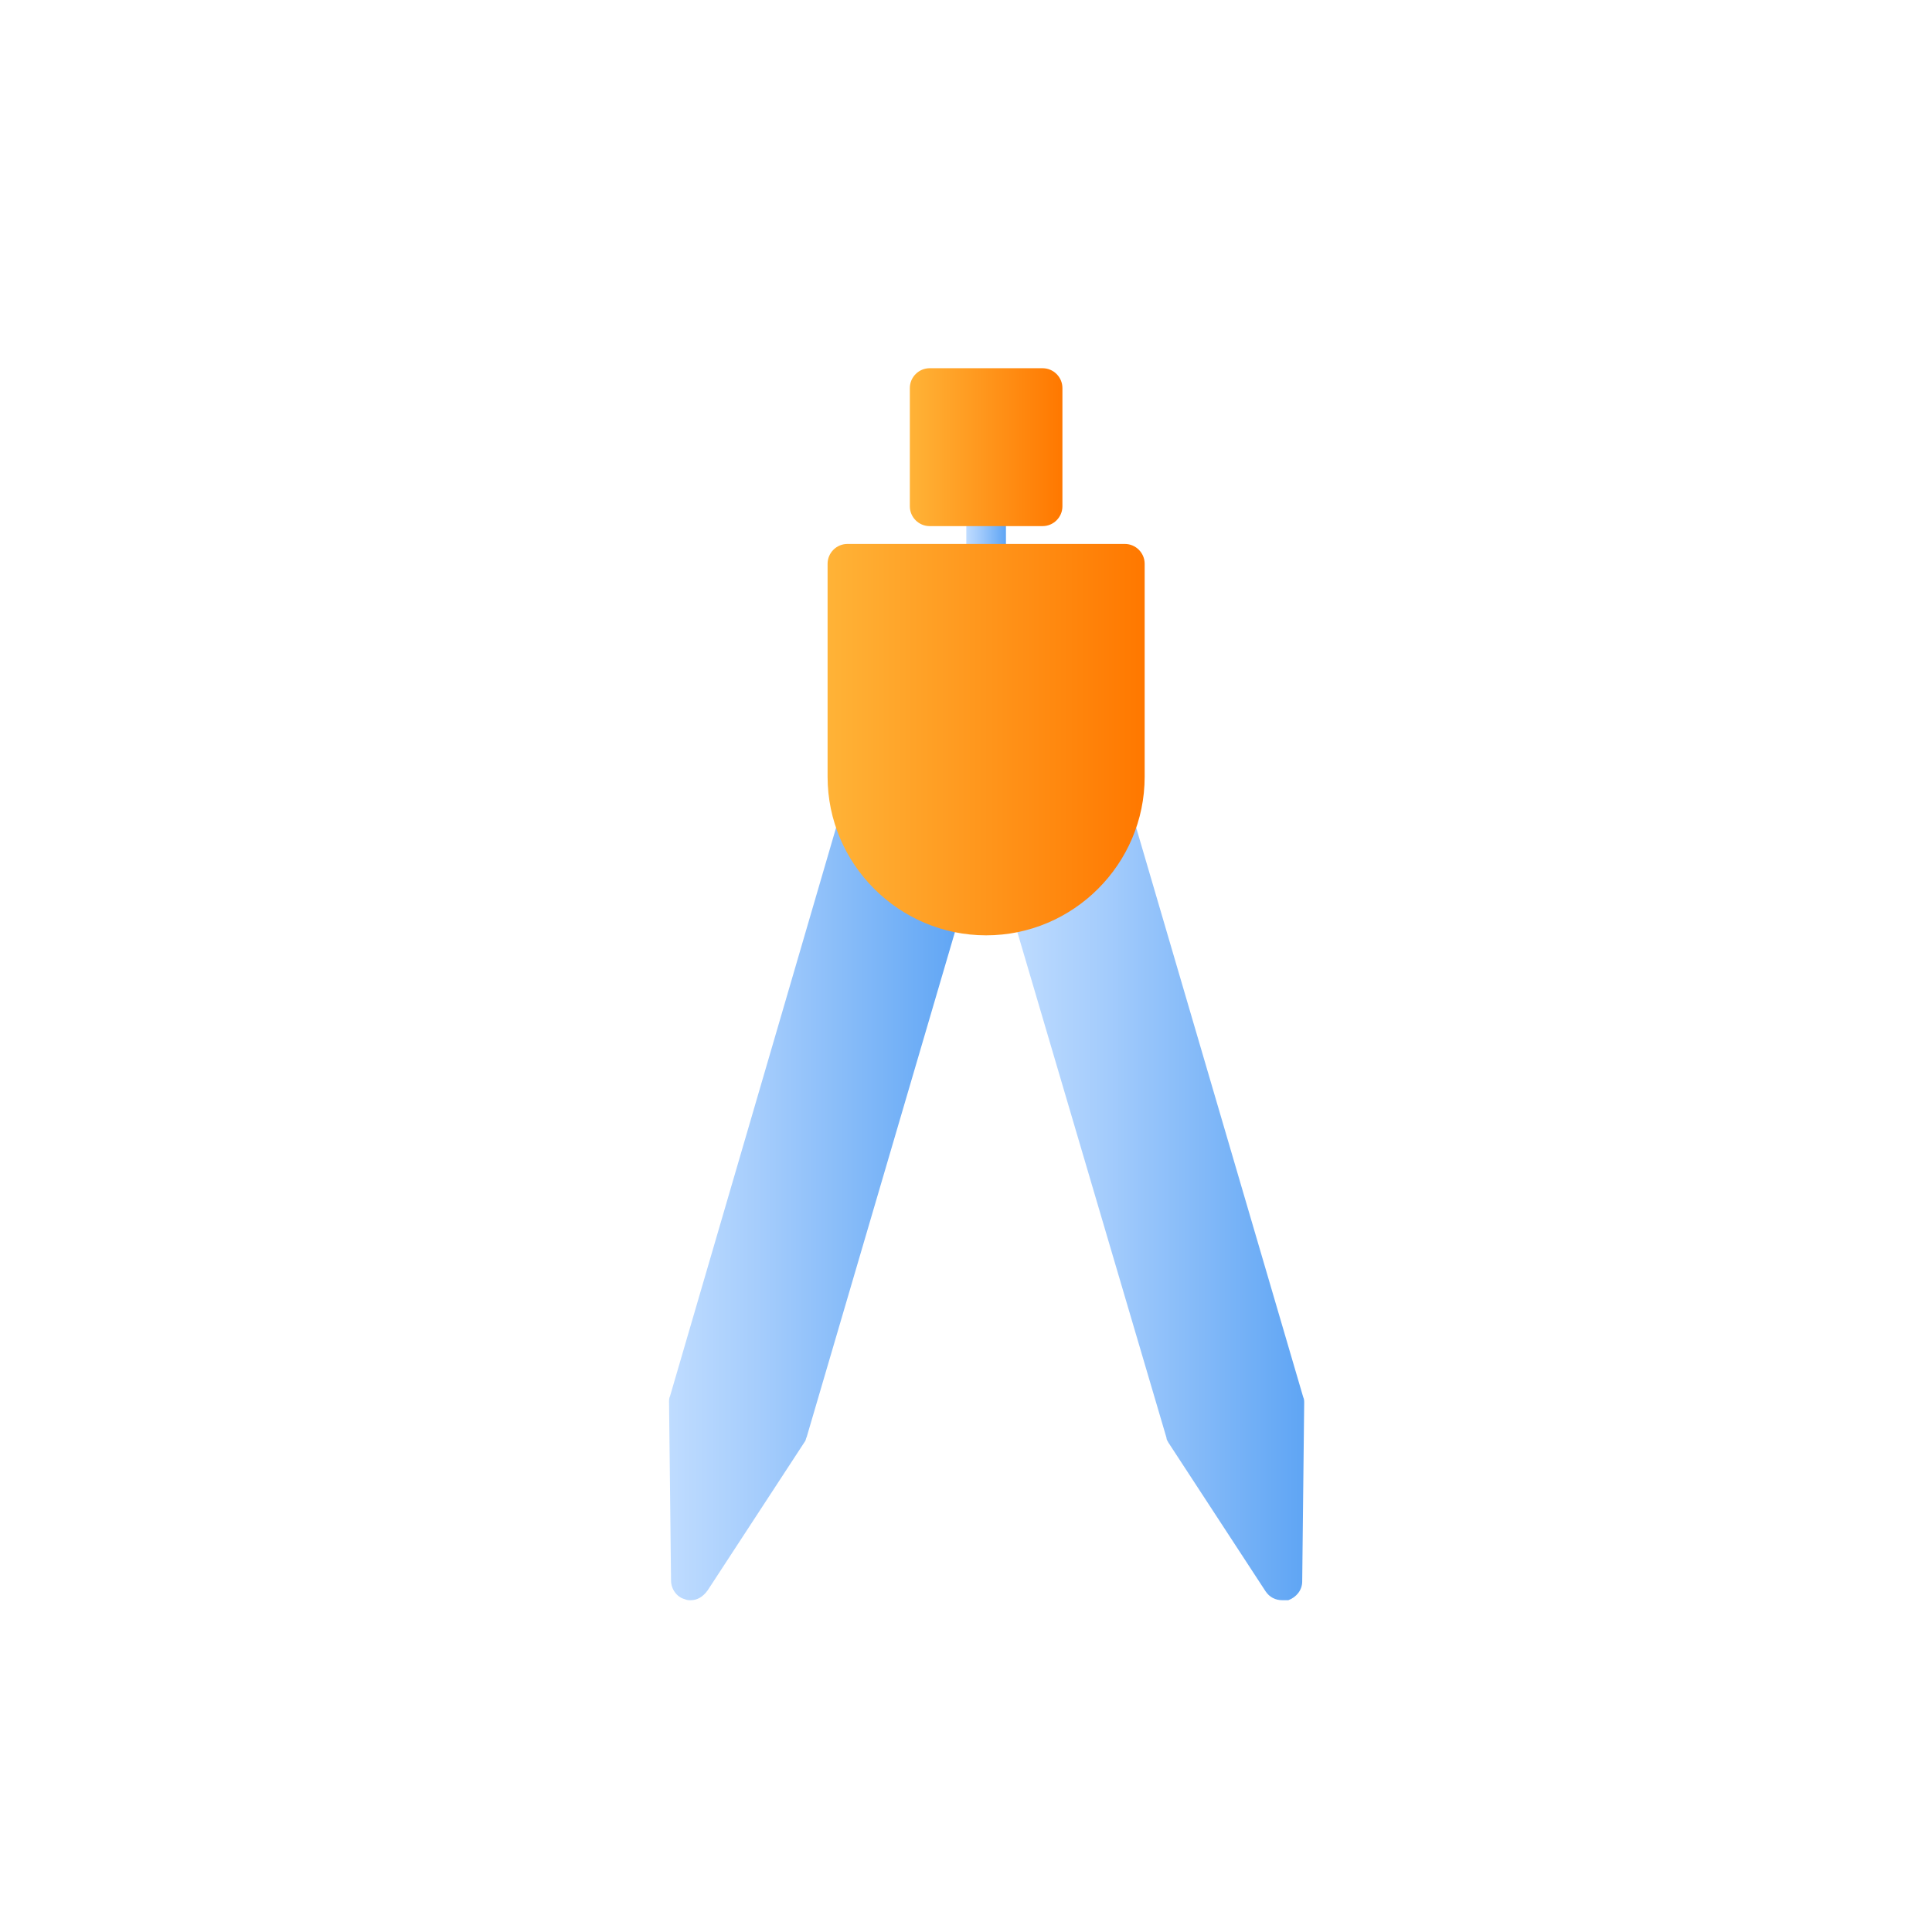 <?xml version="1.0" encoding="utf-8"?>
<!-- Generator: Adobe Illustrator 16.0.0, SVG Export Plug-In . SVG Version: 6.00 Build 0)  -->
<!DOCTYPE svg PUBLIC "-//W3C//DTD SVG 1.1//EN" "http://www.w3.org/Graphics/SVG/1.1/DTD/svg11.dtd">
<svg version="1.1" id="图层_1" xmlns="http://www.w3.org/2000/svg" xmlns:xlink="http://www.w3.org/1999/xlink" x="0px" y="0px"
	 width="1024px" height="1024px" viewBox="0 0 1024 1024" enable-background="new 0 0 1024 1024" xml:space="preserve">
<linearGradient id="SVGID_1_" gradientUnits="userSpaceOnUse" x1="512.163" y1="283.576" x2="533.172" y2="283.576">
	<stop  offset="0" style="stop-color:#BFDCFF"/>
	<stop  offset="0.322" style="stop-color:#A4CCFC"/>
	<stop  offset="1" style="stop-color:#5FA5F4"/>
</linearGradient>
<path fill="url(#SVGID_1_)" d="M522.668,309.31c-5.777,0-10.505-4.728-10.505-10.504v-30.461c0-5.776,4.728-10.501,10.505-10.501
	c5.775,0,10.504,4.725,10.504,10.501v30.461C533.172,304.582,528.443,309.31,522.668,309.31L522.668,309.31z M522.668,309.31"/>
<linearGradient id="SVGID_2_" gradientUnits="userSpaceOnUse" x1="482.228" y1="237.008" x2="563.104" y2="237.008">
	<stop  offset="0" style="stop-color:#FFB337"/>
	<stop  offset="0.998" style="stop-color:#FF7800"/>
	<stop  offset="1" style="stop-color:#FF7800"/>
</linearGradient>
<path fill="url(#SVGID_2_)" d="M552.604,278.849h-59.872c-5.776,0-10.503-4.725-10.503-10.504v-62.674
	c0-5.776,4.727-10.504,10.503-10.504h59.872c5.775,0,10.5,4.728,10.5,10.504v62.674
	C563.104,274.124,558.379,278.849,552.604,278.849L552.604,278.849z"/>
<path d="M522.668,457.411c-12.572,0-24.188-6.706-30.475-17.595c-6.286-10.886-6.286-24.3,0-35.187
	c6.286-10.885,17.902-17.594,30.475-17.594c19.431,0,35.186,15.754,35.186,35.189C557.854,441.656,542.099,457.411,522.668,457.411
	L522.668,457.411z"/>
<path d="M522.668,397.015c-13.656,0-24.686,11.029-24.686,24.685s11.03,24.682,24.686,24.682c13.654,0,24.682-11.026,24.682-24.682
	S536.322,397.015,522.668,397.015L522.668,397.015z"/>
<linearGradient id="SVGID_3_" gradientUnits="userSpaceOnUse" x1="354.609" y1="637.547" x2="509.418" y2="637.547">
	<stop  offset="0" style="stop-color:#BFDCFF"/>
	<stop  offset="0.322" style="stop-color:#A4CCFC"/>
	<stop  offset="1" style="stop-color:#5FA5F4"/>
</linearGradient>
<path fill="url(#SVGID_3_)" d="M366.162,848.145c-1.049,0-2.1,0-3.151-0.525c-4.199-1.052-7.35-5.251-7.35-9.979l-1.051-94.532
	c0-1.051,0-2.103,0.526-3.15l89.28-305.655c1.048-4.202,5.251-7.353,9.453-7.353c4.725,0,8.401,2.625,9.979,6.827
	c6.827,17.332,20.479,30.988,38.337,37.289c5.25,1.573,8.401,7.35,6.828,13.129L427.61,761.488
	c-0.526,1.052-0.526,2.104-1.051,2.626l-51.467,78.776C372.467,846.567,369.316,848.145,366.162,848.145L366.162,848.145z"/>
<linearGradient id="SVGID_4_" gradientUnits="userSpaceOnUse" x1="535.915" y1="637.547" x2="691.248" y2="637.547">
	<stop  offset="0" style="stop-color:#BFDCFF"/>
	<stop  offset="0.322" style="stop-color:#A4CCFC"/>
	<stop  offset="1" style="stop-color:#5FA5F4"/>
</linearGradient>
<path fill="url(#SVGID_4_)" d="M679.695,848.145c-3.676,0-6.827-1.577-8.927-4.729l-51.47-78.776
	c-0.522-1.048-1.049-1.573-1.049-2.625l-81.928-277.819c-1.576-5.253,1.574-11.029,6.828-13.129
	c17.854-6.301,31.51-19.432,38.337-37.289c1.573-4.202,5.776-6.827,9.979-6.827c4.725,0,8.401,3.15,9.453,7.353l89.807,306.181
	c0.522,1.048,0.522,2.1,0.522,3.151l-1.048,94.531c0,4.725-3.151,8.401-7.354,9.979H679.695z"/>
<path d="M637.156,754.136"/>
<linearGradient id="SVGID_5_" gradientUnits="userSpaceOnUse" x1="438.637" y1="392.025" x2="606.695" y2="392.025">
	<stop  offset="0" style="stop-color:#FFB337"/>
	<stop  offset="0.998" style="stop-color:#FF7800"/>
	<stop  offset="1" style="stop-color:#FF7800"/>
</linearGradient>
<path fill="url(#SVGID_5_)" d="M522.668,495.748c-46.217,0-84.031-37.812-84.031-84.027V298.806c0-5.776,4.728-10.504,10.504-10.504
	H596.19c5.779,0,10.505,4.728,10.505,10.504v112.915C606.695,457.937,568.884,495.748,522.668,495.748L522.668,495.748z"/>
<path d="M459.646,309.31"/>
</svg>
